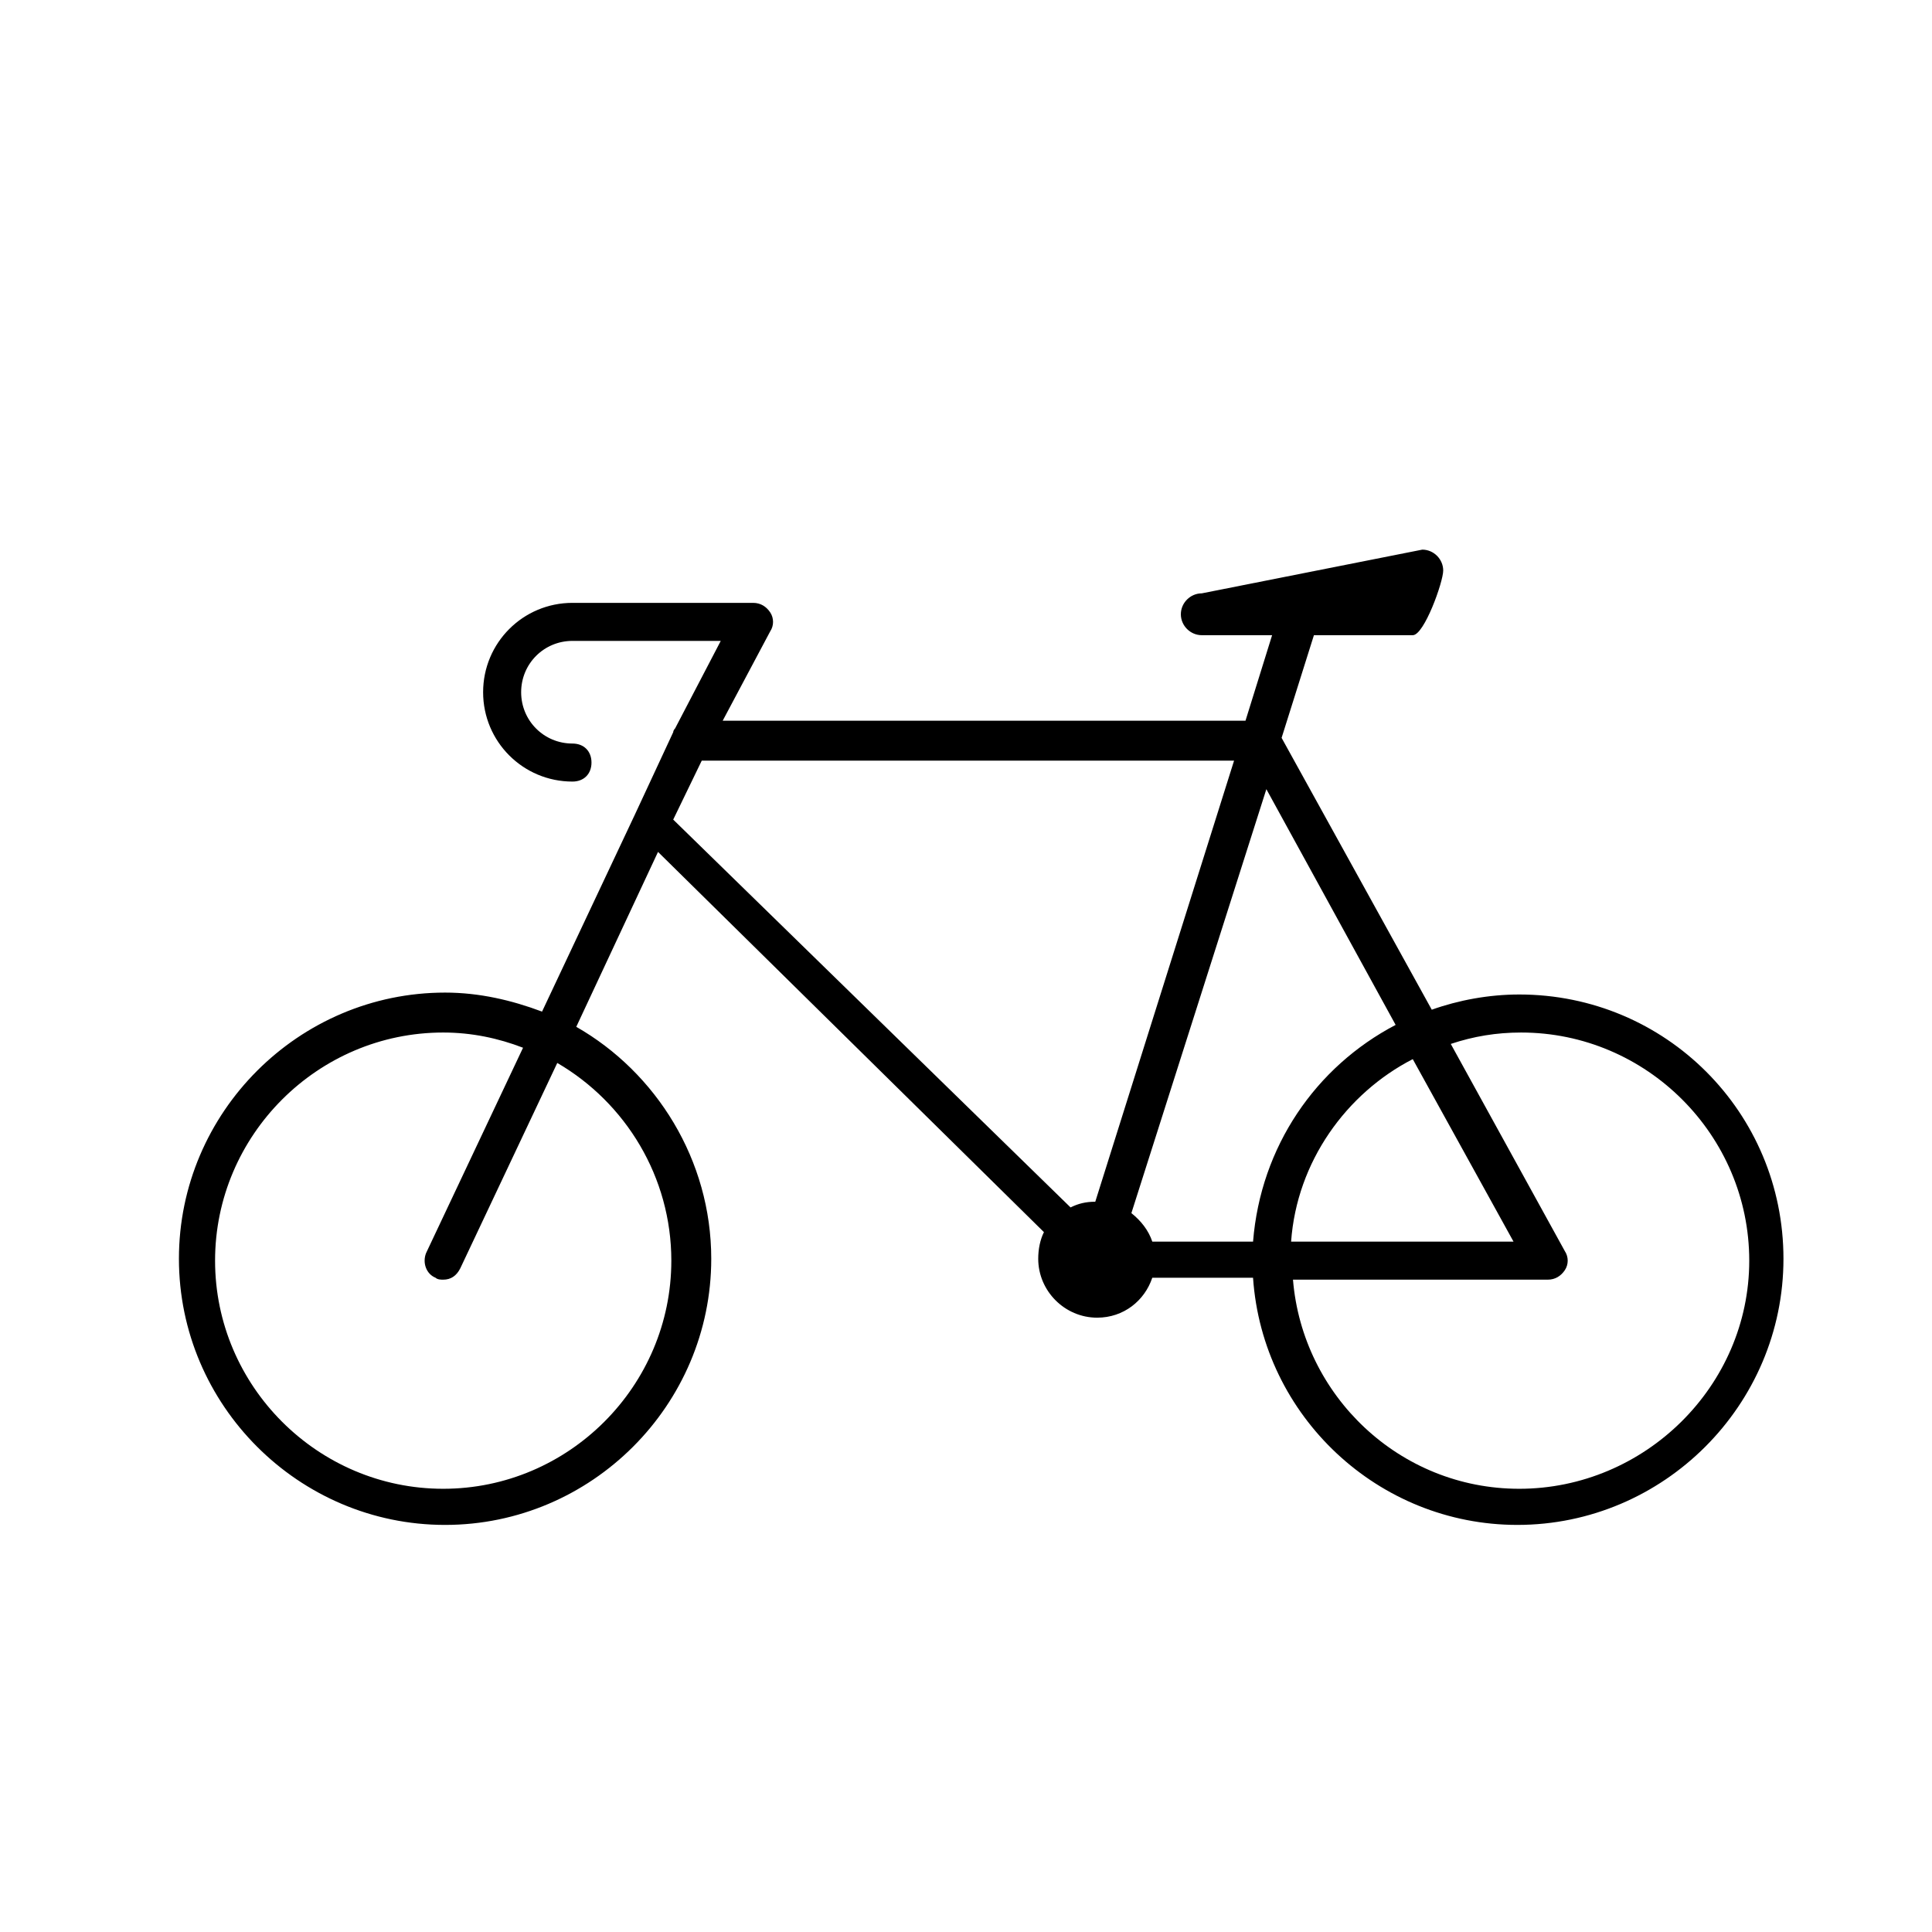 <?xml version="1.0" encoding="UTF-8"?>
<!-- Uploaded to: SVG Repo, www.svgrepo.com, Generator: SVG Repo Mixer Tools -->
<svg fill="#000000" width="800px" height="800px" version="1.1" viewBox="144 144 512 512" xmlns="http://www.w3.org/2000/svg">
 <path d="m546.61 407.55c-8.062 0-16.121 1.512-23.176 4.031l-39.797-72.043 8.566-27.207h26.199c3.023 0 8.062-14.105 8.062-17.129 0-3.023-2.519-5.543-5.543-5.543l-58.441 11.586c-3.023 0-5.543 2.519-5.543 5.543 0 3.023 2.519 5.543 5.543 5.543h18.641l-7.055 22.672h-138.55l12.594-23.68c1.008-1.512 1.008-3.527 0-5.039-1.008-1.512-2.519-2.519-4.535-2.519h-47.863c-13.098 0-23.68 10.578-23.68 23.68 0 13.098 10.578 23.68 23.68 23.68 3.023 0 5.039-2.016 5.039-5.039 0-3.023-2.016-5.039-5.039-5.039-7.559 0-13.602-6.047-13.602-13.602 0-7.559 6.047-13.602 13.602-13.602h39.297l-12.09 23.176s-0.504 0.504-0.504 1.008l-10.078 21.664-24.688 52.395c-8.062-3.023-16.625-5.039-25.695-5.039-38.793 0-70.535 31.738-70.535 70.535 0 38.793 31.738 70.535 70.535 70.535 38.793 0 70.535-31.738 70.535-70.535 0-26.199-14.609-49.375-35.77-61.465l21.664-46.352 102.27 100.76c-1.008 2.016-1.512 4.535-1.512 7.055 0 8.566 7.055 15.617 15.617 15.617 7.055 0 12.594-4.535 14.609-10.578h26.703c2.519 36.777 33.25 65.496 70.031 65.496 38.793 0 70.535-31.738 70.535-70.535 0-38.793-31.234-70.031-70.031-70.031zm-224.7 70.535c0 33.25-27.207 60.457-60.457 60.457s-60.457-27.207-60.457-60.457 27.207-60.457 60.457-60.457c7.559 0 14.609 1.512 21.16 4.031l-25.695 54.41c-1.008 2.519 0 5.543 2.519 6.551 0.504 0.504 1.512 0.504 2.016 0.504 2.016 0 3.527-1.008 4.535-3.023l25.695-54.41c18.137 10.578 30.227 30.227 30.227 52.395zm223.19-5.039h-58.945c1.512-21.16 14.609-39.297 32.242-48.367zm-110.84-10.578c-2.519 0-4.535 0.504-6.551 1.512l-105.3-102.78 7.559-15.617h141.07zm15.113 10.578c-1.008-3.023-3.023-5.543-5.543-7.559l35.77-112.35 34.258 62.473c-21.16 11.082-35.77 32.242-37.785 57.434zm97.234 65.496c-31.738 0-57.434-24.688-59.953-55.418h67.512c2.016 0 3.527-1.008 4.535-2.519 1.008-1.512 1.008-3.527 0-5.039l-30.23-54.914c6.047-2.016 12.09-3.023 18.641-3.023 33.25 0 60.457 27.207 60.457 60.457s-27.707 60.457-60.961 60.457z"/>
</svg>